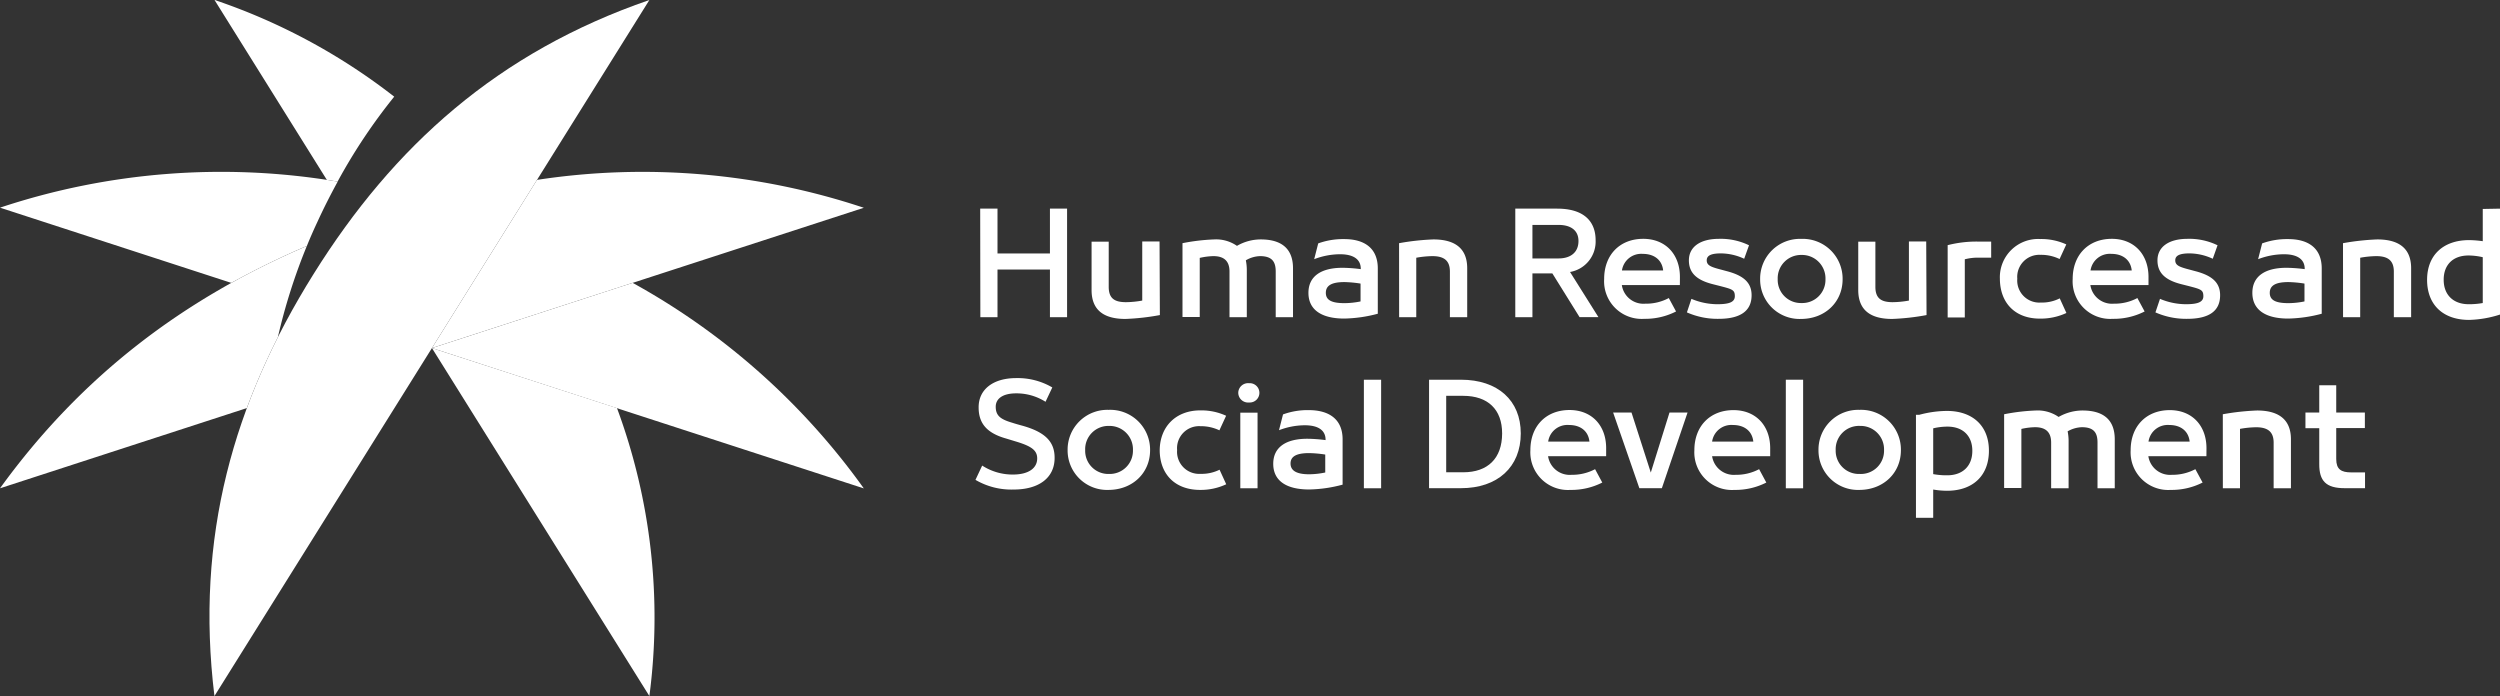 <svg id="Layer_1" data-name="Layer 1" xmlns="http://www.w3.org/2000/svg" viewBox="0 0 465.29 129.54"><rect x="0" y="0" width="465.29" height="129.54" fill="#333333" stroke="none"/><defs><style>.cls-1{fill:#FFF;}.cls-2{fill:#FFF;}.cls-3{fill:#FFF;}.cls-4{fill:#FFF;}</style></defs><path class="cls-1" d="M249.78,130.05H253v8.35h9.76v-8.35h3.19v20.21h-3.19v-8.87H253v8.87h-3.19Z" transform="translate(-67.35 -91.22)"/><path class="cls-1" d="M283.22,149.86a43.3,43.3,0,0,1-6.41.72c-3.94,0-6.3-1.57-6.3-5.38v-9h3.19c0,2.84,0,5.55,0,8.4,0,2.24,1.17,2.86,3.24,2.86a17.78,17.78,0,0,0,3-.3v-11h3.22Z" transform="translate(-67.35 -91.22)"/><path class="cls-1" d="M308,141.16v9.1h-3.22c0-2.84,0-5.66,0-8.5,0-1.74-.6-2.87-2.92-2.87a5.5,5.5,0,0,0-2.64.78,9,9,0,0,1,.18,1.72v8.87h-3.22v-8.5c0-2.09-1.17-2.87-3-2.87a12.39,12.39,0,0,0-2.54.33v11h-3.21V136.48a37.24,37.24,0,0,1,5.9-.7,6.82,6.82,0,0,1,4.24,1.2,8.82,8.82,0,0,1,4.43-1.2C305.59,135.78,308,137.27,308,141.16Z" transform="translate(-67.35 -91.22)"/><path class="cls-1" d="M323.78,141.19v8.42a25.79,25.79,0,0,1-6.23.9c-4.31,0-6.68-1.67-6.68-4.79v0c0-3,2.24-4.66,6.35-4.66a28.82,28.82,0,0,1,3.39.25v-.08c0-1.69-1.29-2.69-3.86-2.69a13.5,13.5,0,0,0-4.81.92l.75-2.94a13.55,13.55,0,0,1,4.78-.8C321.19,135.7,323.78,137.32,323.78,141.19Zm-6.21,6.45a15.06,15.06,0,0,0,3-.32V144a21.37,21.37,0,0,0-3-.28c-2.36,0-3.46.63-3.46,2S315.21,147.64,317.57,147.64Z" transform="translate(-67.35 -91.22)"/><path class="cls-1" d="M327.74,136.48a45.36,45.36,0,0,1,6.38-.7c3.44,0,6.3,1.22,6.3,5.36,0,3,0,6.08,0,9.12h-3.22v-8.5c0-2.12-1.19-2.87-3.26-2.87a18,18,0,0,0-3,.3v11.07h-3.19Z" transform="translate(-67.35 -91.22)"/><path class="cls-1" d="M356.27,142.11h-3.71v8.15h-3.19V130.05h7.79c5.06,0,7.16,2.44,7.16,5.88v0a5.75,5.75,0,0,1-4.76,5.91l5.28,8.4h-3.51Zm-3.71-2.79h4.85c2.3,0,3.72-1.17,3.72-3.24v0c0-2-1.45-3-3.72-3h-4.85Z" transform="translate(-67.35 -91.22)"/><path class="cls-1" d="M380,144.28H369.2a4.07,4.07,0,0,0,4.38,3.46,8.91,8.91,0,0,0,4.36-1.05l1.35,2.5a12.66,12.66,0,0,1-5.93,1.37,7,7,0,0,1-7.45-7.43v0c0-4.47,2.91-7.46,7.27-7.46,4.12,0,6.83,2.85,6.83,7.11Zm-10.79-2.72h7.68c-.2-1.92-1.62-3.09-3.79-3.09A3.63,3.63,0,0,0,369.22,141.56Z" transform="translate(-67.35 -91.22)"/><path class="cls-1" d="M381.31,149.36l.84-2.52a12.52,12.52,0,0,0,4.79,1c2,0,3.29-.29,3.29-1.49s-.48-1.3-2.84-1.92l-1.27-.32c-3.07-.78-4.44-2.15-4.44-4.44,0-2.49,2.09-4,5.61-4a12.05,12.05,0,0,1,5.58,1.2l-.9,2.51a10.41,10.41,0,0,0-4.31-1c-1.67,0-2.66.32-2.66,1.29s.82,1.25,2.74,1.75l1,.27c3.26.85,4.61,2.24,4.61,4.48,0,2.9-2.05,4.39-6.13,4.39A14.07,14.07,0,0,1,381.31,149.36Z" transform="translate(-67.35 -91.22)"/><path class="cls-1" d="M394.94,143.18v0a7.4,7.4,0,0,1,7.65-7.5h0a7.42,7.42,0,0,1,7.7,7.5v0c0,4.29-3.29,7.38-7.7,7.4h0A7.34,7.34,0,0,1,394.94,143.18Zm7.7,4.44a4.32,4.32,0,0,0,4.46-4.44v0a4.37,4.37,0,0,0-4.46-4.51h0a4.34,4.34,0,0,0-4.43,4.51v0a4.31,4.31,0,0,0,4.43,4.44Z" transform="translate(-67.35 -91.22)"/><path class="cls-1" d="M425.91,149.86a43.16,43.16,0,0,1-6.41.72c-3.93,0-6.3-1.57-6.3-5.38v-9h3.19c0,2.84,0,5.55,0,8.4,0,2.24,1.18,2.86,3.24,2.86a17.69,17.69,0,0,0,3-.3v-11h3.22Z" transform="translate(-67.35 -91.22)"/><path class="cls-1" d="M429.84,136.85a21.57,21.57,0,0,1,5.54-.67h2.56v3h-2.17a9.44,9.44,0,0,0-2.74.3v10.82h-3.19Z" transform="translate(-67.35 -91.22)"/><path class="cls-1" d="M439.56,143.11v0a7.12,7.12,0,0,1,7.55-7.4,11.13,11.13,0,0,1,4.81,1l-1.25,2.72a7.78,7.78,0,0,0-3.53-.78,4.11,4.11,0,0,0-4.34,4.44v0a4.11,4.11,0,0,0,4.36,4.44,7.35,7.35,0,0,0,3.54-.78l1.24,2.72a11.32,11.32,0,0,1-4.85,1.05C442.48,150.56,439.59,147.69,439.56,143.11Z" transform="translate(-67.35 -91.22)"/><path class="cls-1" d="M467.22,144.28H456.4a4.08,4.08,0,0,0,4.39,3.46,8.94,8.94,0,0,0,4.36-1.05l1.35,2.5a12.67,12.67,0,0,1-5.94,1.37,7,7,0,0,1-7.45-7.43v0c0-4.47,2.92-7.46,7.28-7.46,4.11,0,6.83,2.85,6.83,7.11Zm-10.79-2.72h7.67c-.2-1.92-1.62-3.09-3.78-3.09A3.63,3.63,0,0,0,456.43,141.56Z" transform="translate(-67.35 -91.22)"/><path class="cls-1" d="M468.51,149.36l.85-2.52a12.47,12.47,0,0,0,4.78,1c2,0,3.29-.29,3.29-1.49s-.47-1.3-2.84-1.92l-1.27-.32c-3.06-.78-4.43-2.15-4.43-4.44,0-2.49,2.09-4,5.6-4a12.05,12.05,0,0,1,5.58,1.2l-.89,2.51a10.45,10.45,0,0,0-4.31-1c-1.67,0-2.67.32-2.67,1.29s.82,1.25,2.74,1.75l1,.27c3.27.85,4.61,2.24,4.61,4.48,0,2.9-2,4.39-6.13,4.39A14.13,14.13,0,0,1,468.51,149.36Z" transform="translate(-67.35 -91.22)"/><path class="cls-1" d="M499.46,141.19v8.42a25.79,25.79,0,0,1-6.23.9c-4.31,0-6.68-1.67-6.68-4.79v0c0-3,2.24-4.66,6.36-4.66a28.81,28.81,0,0,1,3.38.25v-.08c0-1.69-1.29-2.69-3.86-2.69a13.5,13.5,0,0,0-4.81.92l.75-2.94a13.55,13.55,0,0,1,4.78-.8C496.87,135.7,499.46,137.32,499.46,141.19Zm-6.21,6.45a15.06,15.06,0,0,0,3-.32V144a21.23,21.23,0,0,0-3-.28c-2.36,0-3.46.63-3.46,2S490.89,147.64,493.25,147.64Z" transform="translate(-67.35 -91.22)"/><path class="cls-1" d="M503.42,136.48a45.36,45.36,0,0,1,6.38-.7c3.44,0,6.3,1.22,6.3,5.36,0,3,0,6.08,0,9.12h-3.22v-8.5c0-2.12-1.19-2.87-3.26-2.87a18.07,18.07,0,0,0-3,.3v11.07h-3.19Z" transform="translate(-67.35 -91.22)"/><path class="cls-1" d="M532.65,130.05v19.71a20.33,20.33,0,0,1-5.76,1c-4.88,0-7.82-2.84-7.82-7.45v0c0-4.68,3.09-7.4,7.82-7.4a19.23,19.23,0,0,1,2.54.2v-6Zm-3.22,17.57v-8.53a12,12,0,0,0-2.64-.32c-3,0-4.63,1.84-4.63,4.48v.05c0,2.8,1.79,4.54,4.66,4.54A14.44,14.44,0,0,0,529.43,147.62Z" transform="translate(-67.35 -91.22)"/><path class="cls-1" d="M248.9,180.53l1.25-2.66a10.39,10.39,0,0,0,5.73,1.67c2.89,0,4.51-1.18,4.51-3v0c0-1.52-1.09-2.29-4-3.16l-1.74-.53c-3.59-1-5.16-2.79-5.16-5.8V167c0-3.24,2.61-5.41,7-5.41a12.72,12.72,0,0,1,6.71,1.74L261.94,166a10.06,10.06,0,0,0-5.46-1.57c-2.59,0-3.81,1.05-3.81,2.49v0c0,1.75,1,2.37,3.14,3,.54.18,1.27.38,1.82.53,4.26,1.19,6,3,6,5.95v.05c0,3.69-2.92,5.88-7.6,5.88A13.21,13.21,0,0,1,248.9,180.53Z" transform="translate(-67.35 -91.22)"/><path class="cls-1" d="M266.05,175v0a7.4,7.4,0,0,1,7.65-7.5h0a7.42,7.42,0,0,1,7.7,7.5v0c0,4.28-3.29,7.37-7.7,7.4h0A7.35,7.35,0,0,1,266.05,175Zm7.7,4.43a4.32,4.32,0,0,0,4.46-4.43v0a4.36,4.36,0,0,0-4.46-4.51h0a4.33,4.33,0,0,0-4.43,4.51v0a4.3,4.3,0,0,0,4.43,4.43Z" transform="translate(-67.35 -91.22)"/><path class="cls-1" d="M283.19,175v0c.05-4.44,3.06-7.4,7.55-7.4a11,11,0,0,1,4.81,1l-1.25,2.71a8,8,0,0,0-3.54-.77,4.1,4.1,0,0,0-4.33,4.44v0a4.11,4.11,0,0,0,4.36,4.43,7.49,7.49,0,0,0,3.54-.77l1.24,2.71a11.19,11.19,0,0,1-4.86,1.05C286.1,182.4,283.21,179.54,283.19,175Z" transform="translate(-67.35 -91.22)"/><path class="cls-1" d="M297.81,164.31a1.83,1.83,0,0,1,2-1.77,1.8,1.8,0,1,1,0,3.59A1.83,1.83,0,0,1,297.81,164.31Zm.38,3.71h3.21V182.1h-3.21Z" transform="translate(-67.35 -91.22)"/><path class="cls-1" d="M317.23,173v8.42a25.37,25.37,0,0,1-6.23.9c-4.32,0-6.68-1.67-6.68-4.78v0c0-3,2.24-4.66,6.35-4.66a28.82,28.82,0,0,1,3.39.25v-.07c0-1.7-1.29-2.69-3.86-2.69a13.47,13.47,0,0,0-4.81.92l.75-2.94a13.29,13.29,0,0,1,4.78-.8C314.63,167.55,317.23,169.17,317.23,173ZM311,179.49a15.06,15.06,0,0,0,3-.33v-3.34a21.74,21.74,0,0,0-3-.27c-2.37,0-3.46.62-3.46,1.94S308.65,179.49,311,179.49Z" transform="translate(-67.35 -91.22)"/><path class="cls-1" d="M321.19,161.89h3.21V182.1h-3.21Z" transform="translate(-67.35 -91.22)"/><path class="cls-1" d="M350.39,171.89v0c0,6.25-4.31,10.19-11.14,10.19h-5.93V161.89h5.93C346.1,161.89,350.39,165.73,350.39,171.89Zm-3.47,0c0-4.46-2.64-7-7.25-7h-3.16v14.23h3.16c4.61,0,7.23-2.61,7.25-7.2Z" transform="translate(-67.35 -91.22)"/><path class="cls-1" d="M366.28,176.12H355.47a4.08,4.08,0,0,0,4.39,3.47,9.08,9.08,0,0,0,4.36-1.05l1.34,2.49a12.66,12.66,0,0,1-5.93,1.37,7,7,0,0,1-7.45-7.42v0c0-4.46,2.92-7.45,7.28-7.45,4.11,0,6.82,2.84,6.82,7.1Zm-10.79-2.71h7.68c-.2-1.92-1.62-3.09-3.79-3.09A3.62,3.62,0,0,0,355.49,173.41Z" transform="translate(-67.35 -91.22)"/><path class="cls-1" d="M381.43,168l-4.78,14.08h-4.19L367.58,168H371l3.59,11.17L378.07,168Z" transform="translate(-67.35 -91.22)"/><path class="cls-1" d="M396.81,176.12H386a4.09,4.09,0,0,0,4.39,3.47,9.05,9.05,0,0,0,4.36-1.05l1.34,2.49a12.66,12.66,0,0,1-5.93,1.37A7,7,0,0,1,382.7,175v0c0-4.46,2.92-7.45,7.28-7.45,4.11,0,6.83,2.84,6.83,7.1ZM386,173.41h7.67c-.2-1.92-1.62-3.09-3.79-3.09A3.62,3.62,0,0,0,386,173.41Z" transform="translate(-67.35 -91.22)"/><path class="cls-1" d="M399.72,161.89h3.22V182.1h-3.22Z" transform="translate(-67.35 -91.22)"/><path class="cls-1" d="M405.8,175v0a7.4,7.4,0,0,1,7.65-7.5h0a7.41,7.41,0,0,1,7.69,7.5v0c0,4.28-3.28,7.37-7.69,7.4h0A7.35,7.35,0,0,1,405.8,175Zm7.7,4.43A4.31,4.31,0,0,0,418,175v0a4.36,4.36,0,0,0-4.46-4.51h0A4.34,4.34,0,0,0,409,175v0a4.31,4.31,0,0,0,4.44,4.43Z" transform="translate(-67.35 -91.22)"/><path class="cls-1" d="M437.52,175.1v0c0,4.61-2.94,7.46-7.82,7.46a15.38,15.38,0,0,1-2.55-.23v5.26h-3.21V168.42h.62a20.26,20.26,0,0,1,5.14-.72C434.43,167.7,437.52,170.42,437.52,175.1Zm-3.09,0c0-2.64-1.64-4.48-4.63-4.48a11.61,11.61,0,0,0-2.65.32v8.52a13.68,13.68,0,0,0,2.62.22c2.87,0,4.66-1.74,4.66-4.53Z" transform="translate(-67.35 -91.22)"/><path class="cls-1" d="M460.94,173v9.09h-3.21c0-2.84,0-5.65,0-8.5,0-1.74-.6-2.86-2.91-2.86a5.64,5.64,0,0,0-2.65.77,9.17,9.17,0,0,1,.18,1.72v8.87H449.1v-8.5c0-2.09-1.17-2.86-3-2.86a12.49,12.49,0,0,0-2.54.32v11h-3.21V168.32a37.24,37.24,0,0,1,5.9-.7,6.82,6.82,0,0,1,4.24,1.2,9,9,0,0,1,4.44-1.2C458.57,167.62,460.94,169.12,460.94,173Z" transform="translate(-67.35 -91.22)"/><path class="cls-1" d="M478,176.12H467.19a4.09,4.09,0,0,0,4.39,3.47,9.05,9.05,0,0,0,4.36-1.05l1.35,2.49a12.7,12.7,0,0,1-5.94,1.37A7,7,0,0,1,463.9,175v0c0-4.46,2.92-7.45,7.28-7.45,4.11,0,6.83,2.84,6.83,7.1Zm-10.79-2.71h7.67c-.2-1.92-1.62-3.09-3.78-3.09A3.62,3.62,0,0,0,467.22,173.41Z" transform="translate(-67.35 -91.22)"/><path class="cls-1" d="M481.05,168.32a45.21,45.21,0,0,1,6.38-.7c3.43,0,6.3,1.23,6.3,5.36,0,3,0,6.08,0,9.12h-3.22v-8.5c0-2.11-1.2-2.86-3.26-2.86a17.88,17.88,0,0,0-3,.3V182.1h-3.19Z" transform="translate(-67.35 -91.22)"/><path class="cls-1" d="M499,177.62v-6.71h-2.57V168H499v-5.08h3.16V168h5.33v2.89h-5.33v5.76c0,1.92.92,2.49,2.79,2.49h2.57v2.94H503.8C500.18,182.1,499,180.66,499,177.62Z" transform="translate(-67.35 -91.22)"/><path class="cls-1" d="M128.18,124.7c.67.09,1.33.21,2,.32a105,105,0,0,1,10.54-15.81,113.36,113.36,0,0,0-33.45-18Zm54,42.47L147.74,156l40.47,64.77A112.15,112.15,0,0,0,182.18,167.17Z" transform="translate(-67.35 -91.22)"/><path class="cls-2" d="M125.71,142.22c14.92-23.88,34.37-41.31,62.5-51L147.74,156l-40.48,64.77C103.65,191.22,110.79,166.1,125.71,142.22Z" transform="translate(-67.35 -91.22)"/><path class="cls-3" d="M67.35,129.87l43.05,14A154.89,154.89,0,0,1,124.46,137q.93-2.28,2-4.56c1.17-2.55,2.42-5,3.74-7.42A130.46,130.46,0,0,0,67.35,129.87Zm117.72,14L147.74,156l80.38,26.12A129.93,129.93,0,0,0,185.07,143.85Z" transform="translate(-67.35 -91.22)"/><path class="cls-4" d="M67.35,182.1l45.94-14.93A126.91,126.91,0,0,1,119.06,154a108.8,108.8,0,0,1,5.4-17C101.69,146.75,82.62,161,67.35,182.1Zm99.94-57.4L147.74,156l80.38-26.11A130.19,130.19,0,0,0,167.29,124.7Z" transform="translate(-67.35 -91.22)"/></svg>